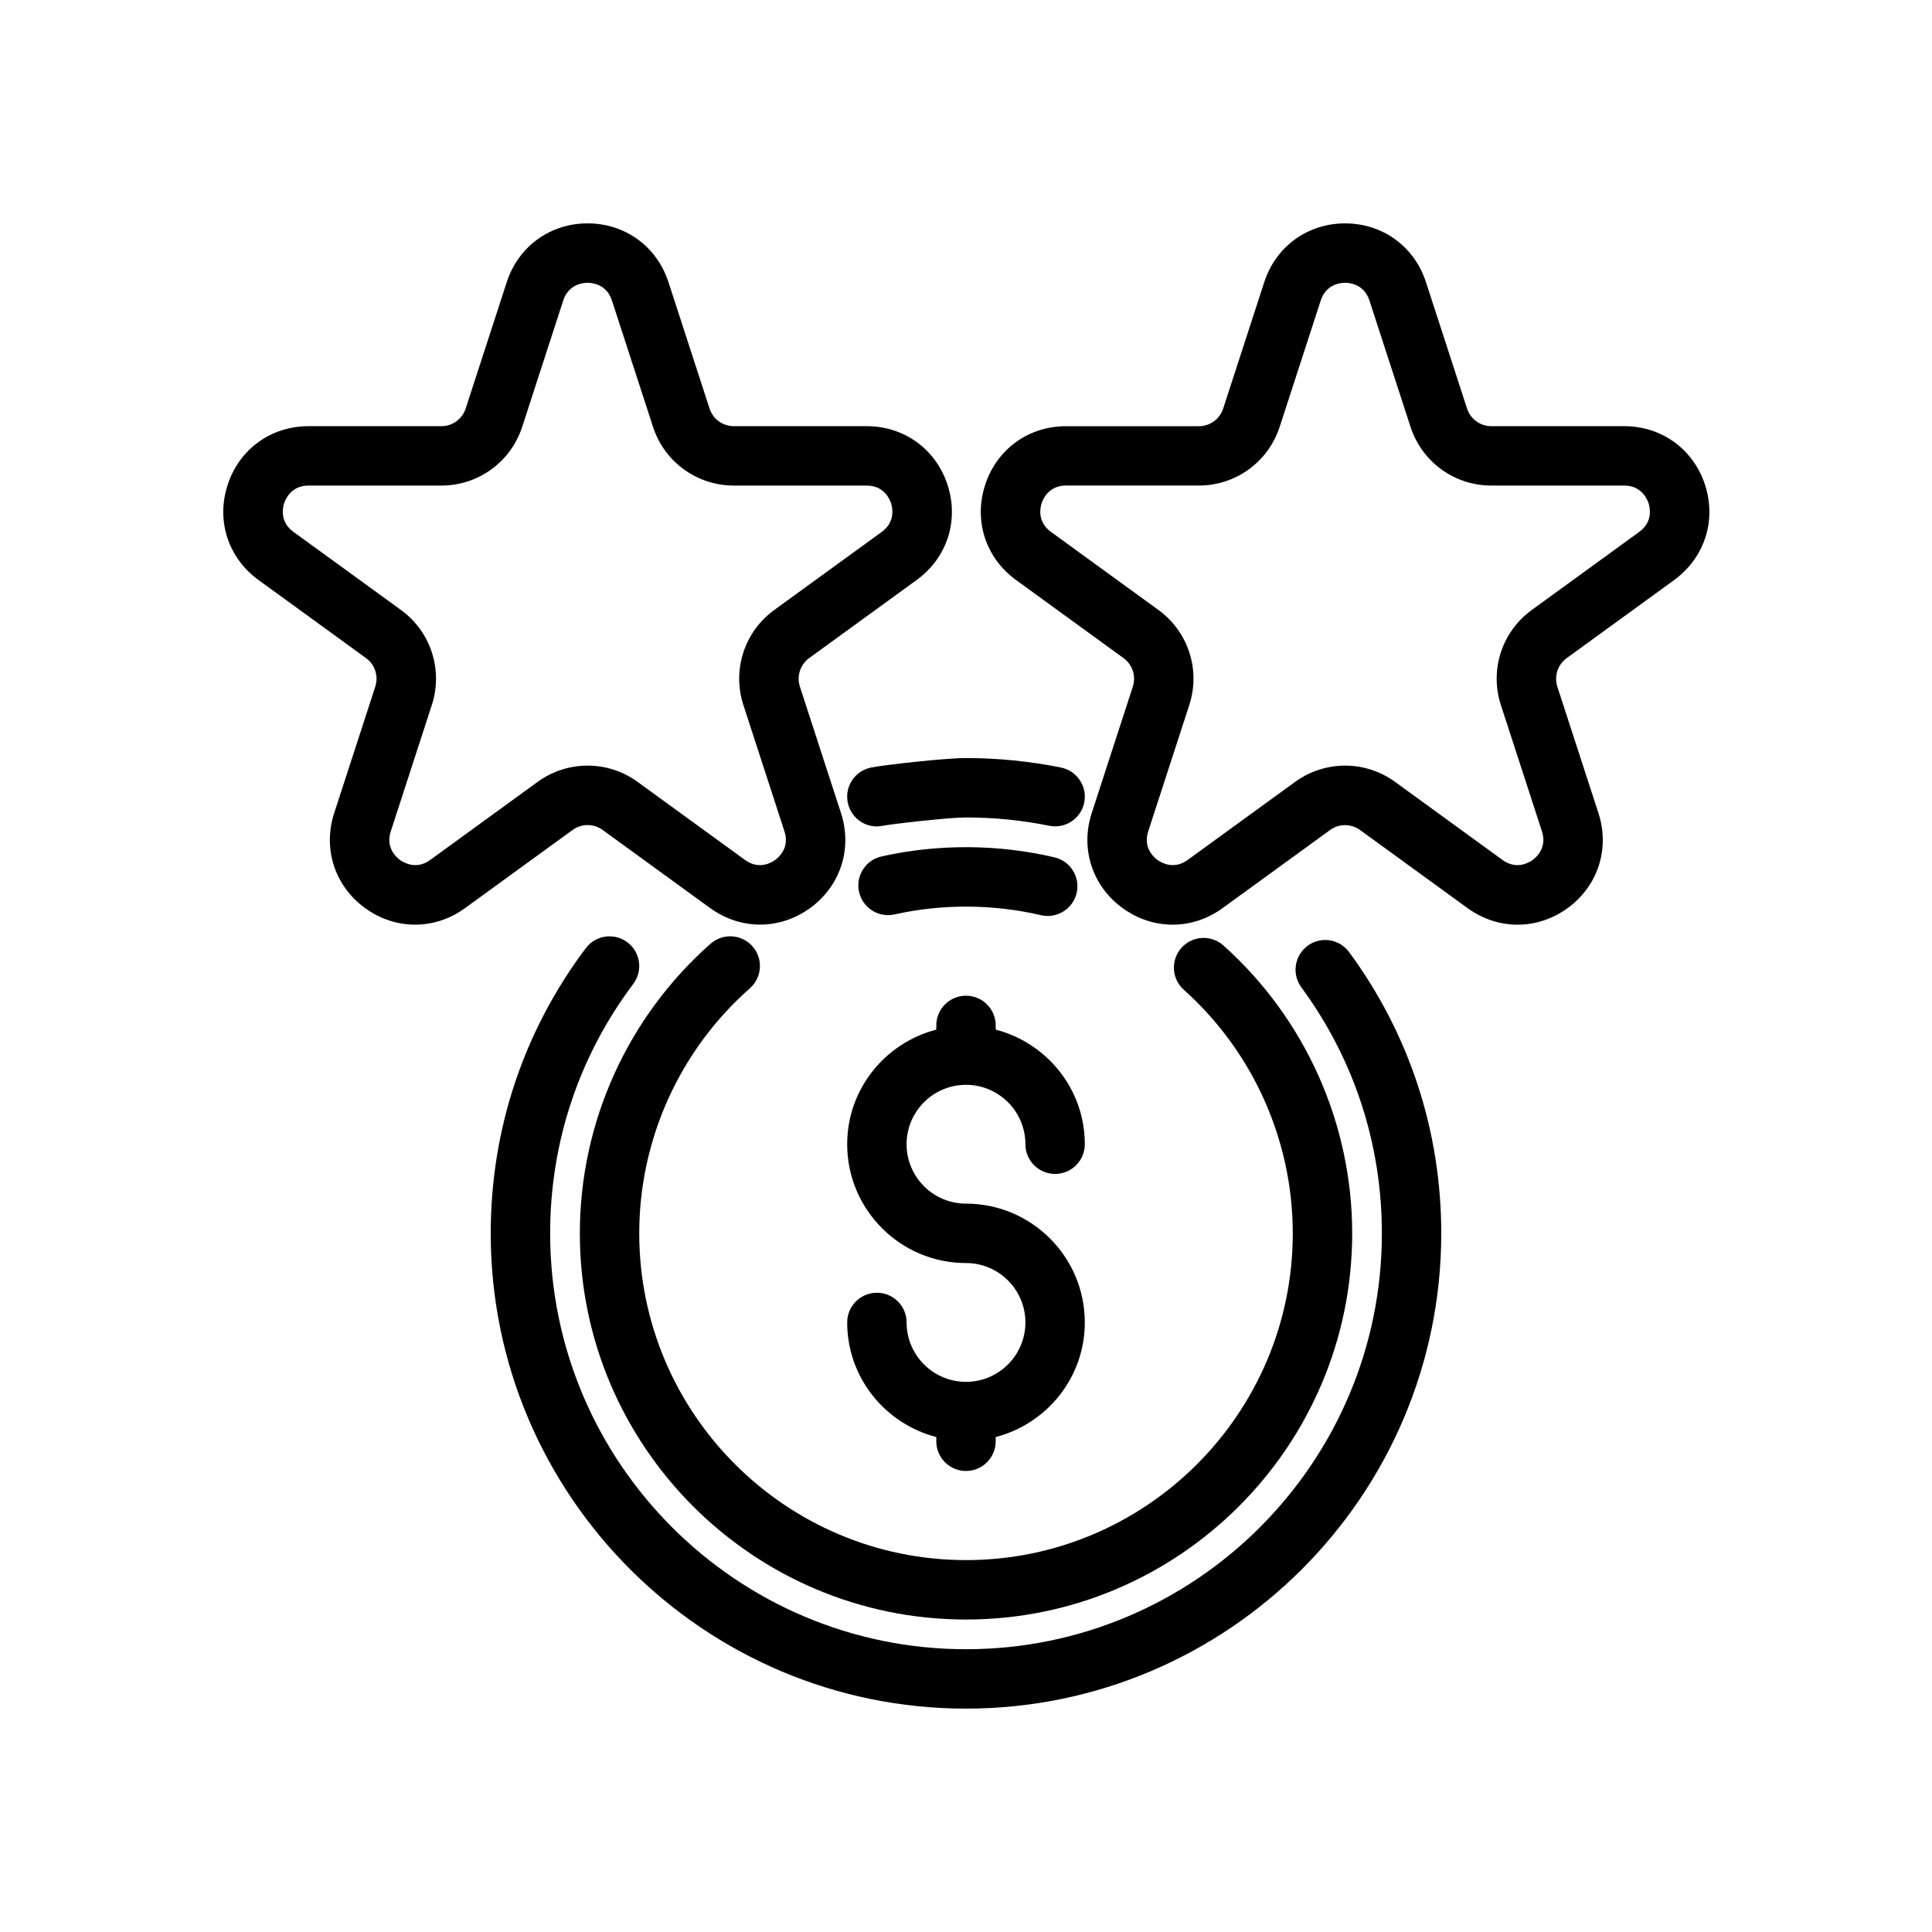 <?xml version="1.0" encoding="UTF-8"?>
<!-- Uploaded to: SVG Repo, www.svgrepo.com, Generator: SVG Repo Mixer Tools -->
<svg fill="#000000" width="800px" height="800px" version="1.1" viewBox="144 144 512 512" xmlns="http://www.w3.org/2000/svg">
 <g>
  <path d="m400 431.49c8.684 0 15.742 7.062 15.742 15.742 0 4.344 3.519 7.871 7.871 7.871 4.352 0 7.871-3.527 7.871-7.871 0-14.625-10.066-26.852-23.617-30.371l0.004-1.117c0-4.344-3.519-7.871-7.871-7.871s-7.871 3.527-7.871 7.871v1.117c-13.547 3.519-23.617 15.742-23.617 30.371 0 17.367 14.121 31.488 31.488 31.488 8.684 0 15.742 7.062 15.742 15.742 0 8.684-7.062 15.742-15.742 15.742-8.684 0-15.742-7.062-15.742-15.742 0-4.344-3.519-7.871-7.871-7.871-4.352 0-7.871 3.527-7.871 7.871 0 14.625 10.066 26.852 23.617 30.371l-0.008 1.117c0 4.344 3.519 7.871 7.871 7.871 4.352 0 7.871-3.527 7.871-7.871v-1.117c13.547-3.519 23.617-15.742 23.617-30.371 0-17.367-14.121-31.488-31.488-31.488-8.684 0-15.742-7.062-15.742-15.742 0-8.684 7.062-15.742 15.746-15.742z"/>
  <path d="m303.71 363.95 28.48 20.695c4.023 2.922 8.637 4.383 13.25 4.383 4.606 0 9.219-1.465 13.25-4.383 8.039-5.84 11.258-15.727 8.18-25.184l-10.887-33.488c-0.906-2.801 0.086-5.848 2.465-7.582l28.488-20.695c8.039-5.848 11.258-15.727 8.18-25.184-3.07-9.453-11.477-15.57-21.426-15.57h-35.211c-2.945 0-5.543-1.883-6.445-4.691l-10.887-33.488c-3.078-9.461-11.492-15.566-21.426-15.566-9.934 0-18.352 6.109-21.426 15.57l-10.879 33.48c-0.914 2.809-3.504 4.699-6.445 4.699h-35.227c-9.949 0-18.359 6.109-21.426 15.57-3.078 9.453 0.141 19.34 8.18 25.184l28.488 20.695c2.387 1.73 3.379 4.777 2.465 7.582l-10.887 33.496c-3.07 9.453 0.148 19.34 8.195 25.191 8.039 5.832 18.438 5.848 26.473 0l28.488-20.695c2.406-1.77 5.613-1.742 7.988-0.02zm-45.719 7.957c-3.691 2.684-7.031 0.676-7.973 0-0.938-0.676-3.883-3.234-2.465-7.582l10.887-33.496c3.023-9.305-0.27-19.43-8.188-25.184l-28.488-20.695c-3.703-2.688-2.828-6.477-2.473-7.578 0.363-1.102 1.883-4.691 6.453-4.691h35.219c9.777 0 18.391-6.25 21.426-15.57l10.879-33.488c1.414-4.344 5.293-4.684 6.453-4.684 1.156 0 5.039 0.34 6.445 4.691l10.887 33.48c3.023 9.312 11.637 15.57 21.426 15.57h35.211c4.574 0 6.094 3.59 6.453 4.691 0.355 1.102 1.227 4.894-2.465 7.582l-28.488 20.695c-7.918 5.754-11.211 15.879-8.188 25.184l10.887 33.488c1.418 4.344-1.527 6.902-2.465 7.582-0.938 0.676-4.266 2.691-7.981 0l-28.488-20.703c-3.961-2.875-8.598-4.305-13.242-4.305s-9.281 1.441-13.242 4.312z"/>
  <path d="m595.86 272.51c-3.07-9.453-11.477-15.57-21.426-15.57h-35.211c-2.945 0-5.543-1.883-6.445-4.691l-10.887-33.488c-3.074-9.457-11.492-15.562-21.426-15.562-9.934 0-18.352 6.109-21.426 15.57l-10.879 33.48c-0.914 2.809-3.504 4.699-6.445 4.699h-35.219c-9.949 0-18.359 6.109-21.426 15.57-3.078 9.453 0.141 19.34 8.18 25.184l28.488 20.695c2.387 1.73 3.379 4.777 2.465 7.582l-10.887 33.496c-3.07 9.453 0.148 19.34 8.195 25.191 8.039 5.832 18.438 5.848 26.473 0l28.488-20.695c2.394-1.746 5.598-1.723 7.973 0l28.48 20.695c4.023 2.922 8.637 4.383 13.25 4.383 4.606 0 9.219-1.465 13.25-4.383 8.039-5.84 11.258-15.727 8.18-25.184l-10.887-33.488c-0.906-2.801 0.086-5.848 2.465-7.582l28.488-20.695c8.043-5.875 11.266-15.754 8.188-25.207zm-17.438 12.445-28.488 20.695c-7.918 5.754-11.211 15.879-8.188 25.184l10.887 33.488c1.418 4.344-1.527 6.902-2.465 7.582-0.938 0.676-4.266 2.691-7.981 0l-28.488-20.703c-3.961-2.875-8.598-4.305-13.242-4.305s-9.281 1.441-13.242 4.312l-28.488 20.695c-3.699 2.684-7.031 0.676-7.973 0-0.938-0.676-3.883-3.234-2.465-7.582l10.887-33.496c3.023-9.305-0.27-19.43-8.188-25.184l-28.488-20.695c-3.699-2.684-2.816-6.481-2.465-7.582 0.363-1.102 1.883-4.691 6.453-4.691h35.219c9.777 0 18.391-6.25 21.426-15.57l10.879-33.488c1.414-4.336 5.297-4.676 6.453-4.676s5.039 0.34 6.445 4.691l10.887 33.48c3.023 9.312 11.637 15.57 21.426 15.57h35.211c4.574 0 6.094 3.59 6.453 4.691 0.352 1.102 1.234 4.891-2.465 7.582z"/>
  <path d="m381.05 386.33c12.668-2.824 26.184-2.754 38.809 0.203 0.605 0.141 1.203 0.203 1.801 0.203 3.574 0 6.801-2.449 7.66-6.07 0.992-4.234-1.637-8.469-5.863-9.461-14.941-3.504-30.867-3.598-45.832-0.242-4.242 0.945-6.918 5.156-5.969 9.398 0.949 4.246 5.176 6.914 9.395 5.969z"/>
  <path d="m400 557.44c-47.742 0-86.594-38.848-86.594-86.594 0-24.828 10.684-48.5 29.324-64.945 3.258-2.875 3.566-7.848 0.691-11.109-2.891-3.266-7.856-3.559-11.117-0.691-22.016 19.434-34.641 47.402-34.641 76.75 0 56.426 45.91 102.34 102.34 102.34s102.34-45.91 102.34-102.34c0-29.078-12.438-56.883-34.125-76.289-3.25-2.898-8.219-2.621-11.117 0.613s-2.621 8.219 0.613 11.117c18.359 16.422 28.883 39.957 28.883 64.559 0 47.742-38.848 86.59-86.59 86.59z"/>
  <path d="m425.18 347.41c-8.242-1.668-16.711-2.519-25.18-2.519-5.676 0-21.773 1.828-25.184 2.519-4.258 0.867-7.016 5.023-6.148 9.281 0.867 4.258 5 7.055 9.289 6.148 2.195-0.449 17.398-2.207 22.043-2.207 7.422 0 14.848 0.738 22.051 2.203 0.527 0.109 1.055 0.156 1.574 0.156 3.668 0 6.949-2.574 7.707-6.305 0.863-4.254-1.891-8.41-6.152-9.277z"/>
  <path d="m490.54 394.64c-3.496 2.574-4.25 7.504-1.676 11.004 13.973 18.996 21.348 41.543 21.348 65.207 0 60.773-49.438 110.21-110.21 110.21-60.773 0-110.21-49.438-110.21-110.21 0-24.066 7.621-46.934 22.035-66.117 2.606-3.473 1.906-8.406-1.566-11.02-3.473-2.606-8.414-1.914-11.02 1.566-16.488 21.93-25.195 48.066-25.195 75.57 0 69.445 56.504 125.95 125.95 125.95 69.445 0 125.95-56.504 125.95-125.95 0-27.039-8.438-52.812-24.41-74.523-2.586-3.504-7.496-4.277-11.008-1.688z"/>
 </g>
</svg>